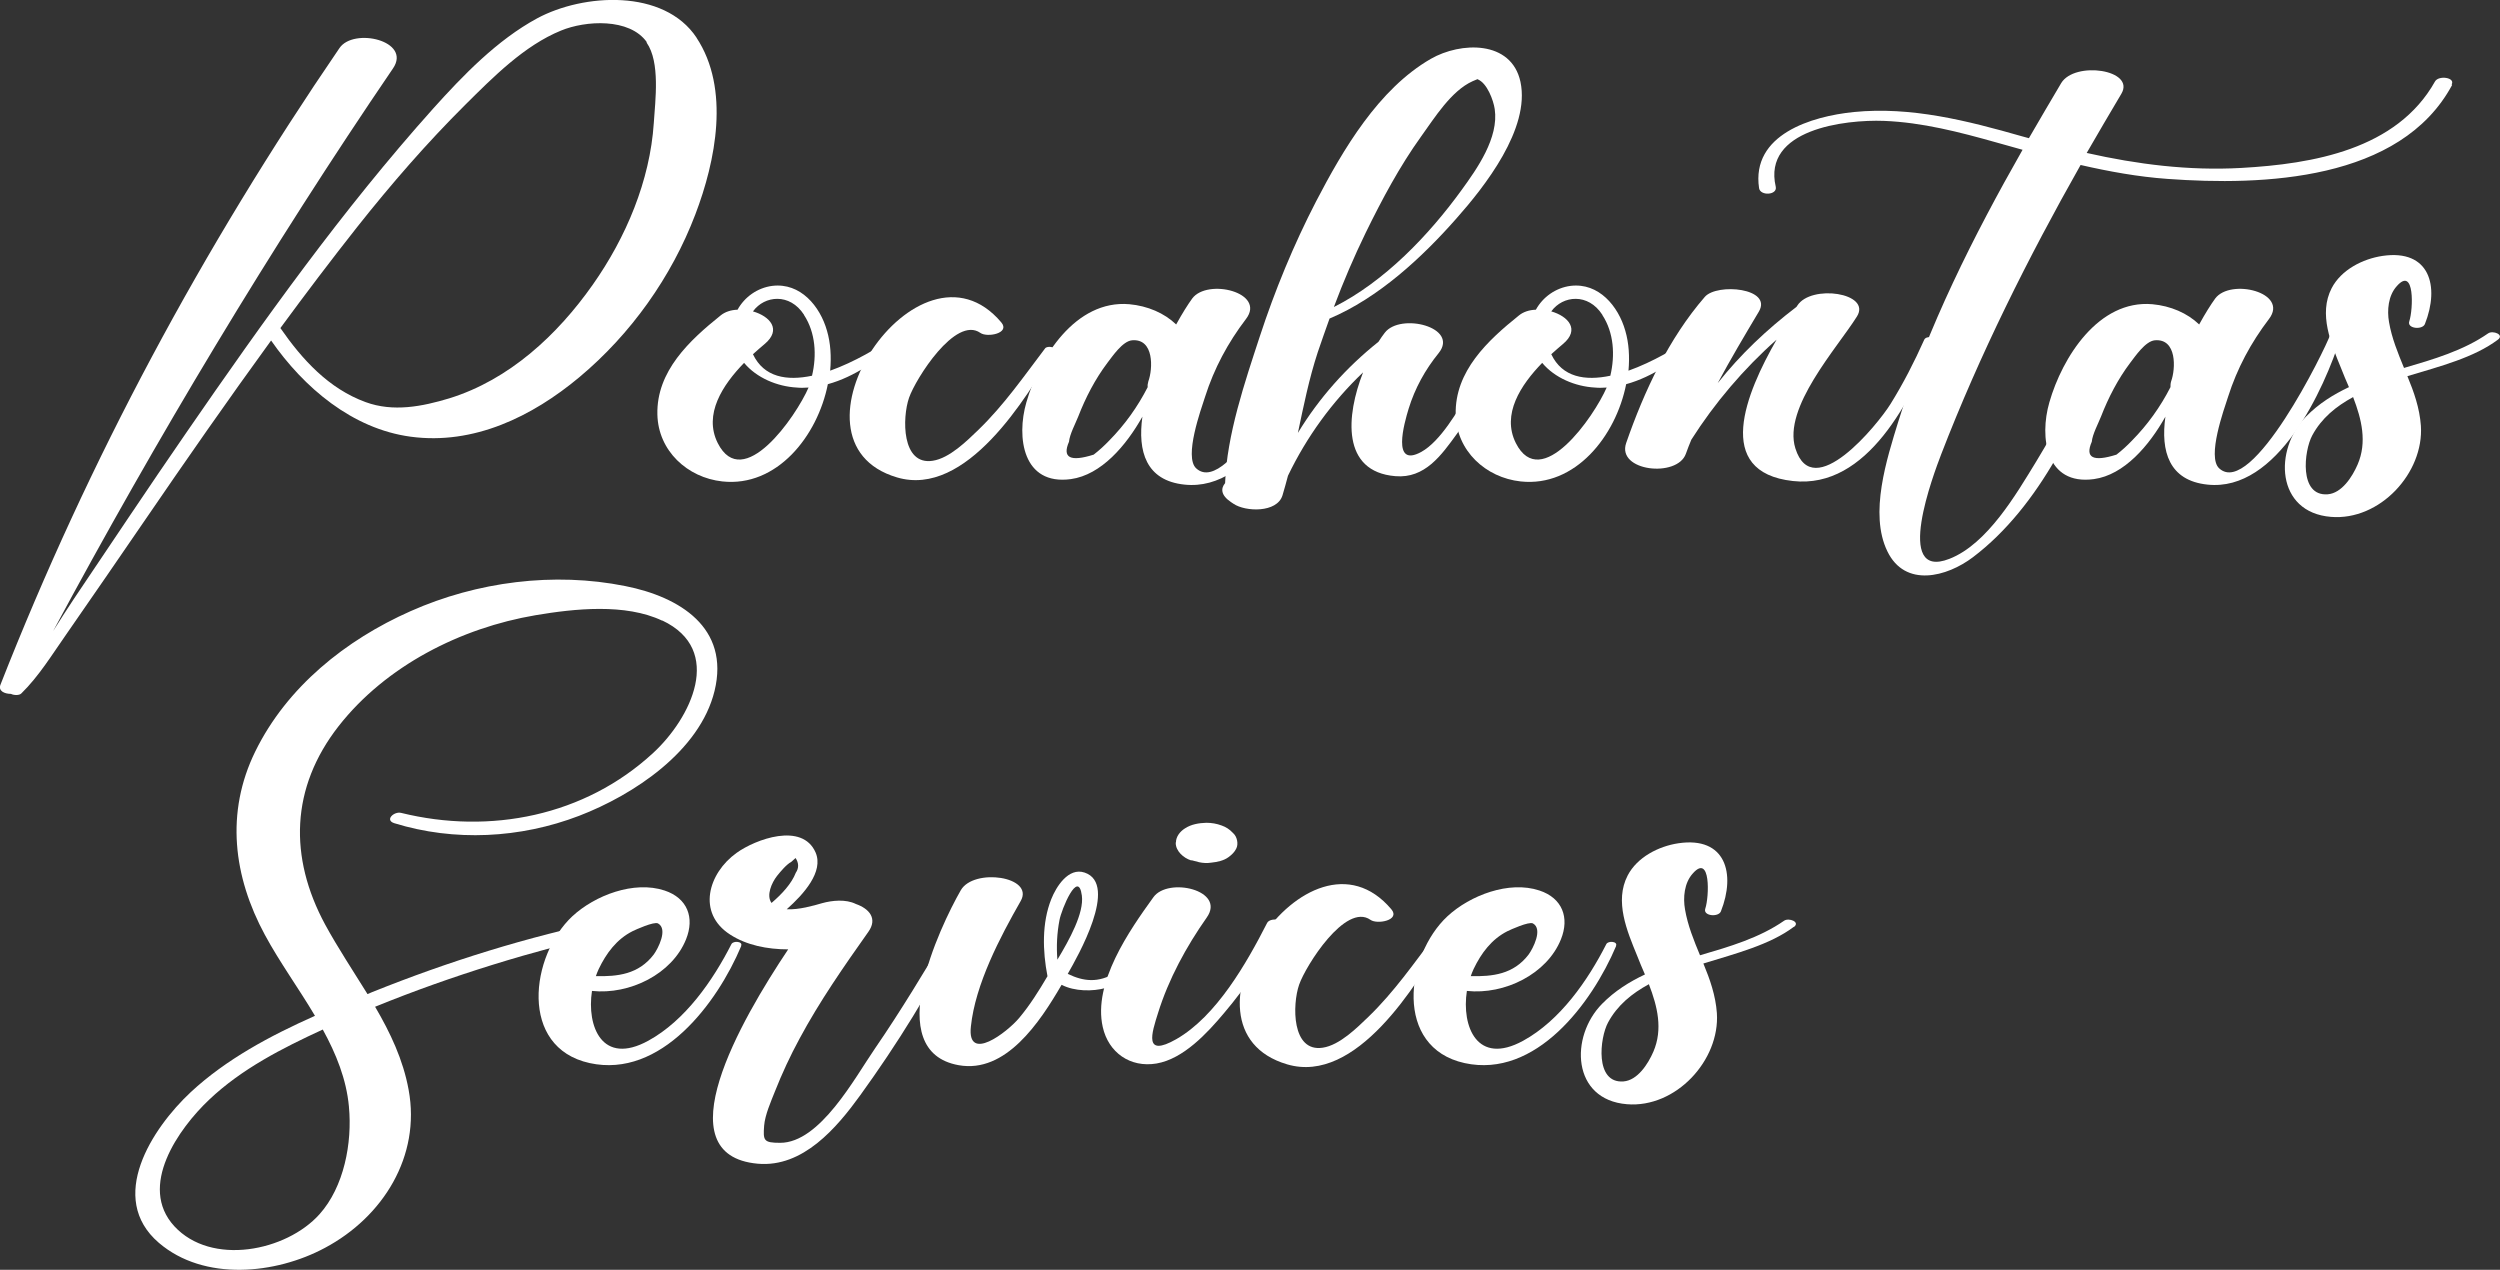 <?xml version="1.0" encoding="UTF-8"?>
<svg id="Layer_1" data-name="Layer 1" xmlns="http://www.w3.org/2000/svg" viewBox="0 0 118.5 60.19">
  <rect x="0" y="0" width="118.5" height="60.19" fill="#333333" stroke="none"/>
  <g id="Layer_4" data-name="Layer 4">
    <path d="m49.96,16.64c-1.29,2.2-4.16,6.96-7.44,5.99-5.8-1.71,1.02-11.99,4.94-7.35.44.52-.67.73-.99.5-1.18-.83-3.07,2.18-3.38,3.07-.33.95-.36,3.22,1.12,2.99.8-.12,1.63-.95,2.17-1.47,1.21-1.17,2.15-2.53,3.16-3.86.1-.13.54-.07.44.12h-.02Z" style="fill: #fff; stroke-width: 0px;"/>
    <path d="m62.47,15.95c-.8,2.53-3.01,7.38-6.33,7.02-1.82-.19-2.22-1.58-1.99-3.22-.77,1.37-1.95,2.76-3.39,2.96-2.28.31-2.59-1.98-2.11-3.64.61-2.13,2.33-4.87,4.88-4.65.87.08,1.66.42,2.22.96.28-.51.55-.94.76-1.23.72-.97,3.51-.29,2.55.97-.86,1.13-1.51,2.34-1.94,3.69-.19.59-1.01,2.85-.42,3.39,1.55,1.43,5-5.59,5.27-6.35.07-.2.58-.15.5.09h0Zm-8.81.18c-.45.04-.93.76-1.17,1.07-.58.77-1.03,1.64-1.38,2.54-.13.33-.41.85-.44,1.2-.33.76.06.96,1.17.61.26-.2.51-.43.73-.66.74-.75,1.35-1.6,1.83-2.54-.01-.08,0-.17.03-.27.22-.6.28-2.04-.77-1.95Z" style="fill: #fff; stroke-width: 0px;"/>
    <path d="m91.71,16.2c-1.1,2.67-3.17,7-6.73,6.6-3.79-.42-2.22-4.17-.77-6.7-1.56,1.38-2.94,3.01-4.04,4.74-.09.22-.18.44-.26.67-.41,1.15-3.29.83-2.83-.51.85-2.45,2.02-4.96,3.73-6.93.58-.66,3.22-.42,2.56.7-.68,1.14-1.34,2.25-1.95,3.39,1.07-1.35,2.31-2.53,3.74-3.62,0-.02.02-.03.03-.05.65-1.03,3.53-.61,2.83.51-.94,1.5-3.52,4.32-2.92,6.25.83,2.65,3.9-1.12,4.51-2.1s1.13-2,1.6-3.05c.09-.2.6-.14.5.09h0Z" style="fill: #fff; stroke-width: 0px;"/>
    <path d="m110.96,15.95c-.8,2.53-3.01,7.38-6.33,7.02-1.82-.19-2.22-1.58-1.99-3.22-.77,1.37-1.95,2.76-3.39,2.96-2.28.31-2.59-1.98-2.11-3.64.61-2.13,2.33-4.87,4.88-4.65.87.08,1.66.42,2.22.96.28-.51.55-.94.76-1.23.72-.97,3.51-.29,2.55.97-.86,1.13-1.51,2.34-1.94,3.69-.19.59-1.01,2.85-.42,3.39,1.55,1.43,5-5.59,5.27-6.35.07-.2.58-.15.5.09h0Zm-8.82.18c-.45.04-.93.76-1.17,1.07-.58.77-1.03,1.64-1.38,2.54-.13.33-.41.85-.44,1.2-.33.76.06.96,1.17.61.26-.2.51-.43.73-.66.74-.75,1.35-1.6,1.83-2.54,0-.08,0-.17.03-.27.22-.6.28-2.04-.77-1.95h0Z" style="fill: #fff; stroke-width: 0px;"/>
    <g>
      <path d="m33.01,1.78c1.61,2.43.91,5.86-.05,8.38-1.13,2.97-3.06,5.68-5.5,7.72-2.24,1.87-5.01,3.22-7.99,2.82-2.77-.37-5.07-2.33-6.62-4.56-2.05,2.82-4.04,5.68-6.01,8.56-1.23,1.79-2.46,3.59-3.7,5.37-.66.94-1.3,1.99-2.13,2.8-.1.1-.35.09-.49.02-.31,0-.61-.14-.5-.43C4.23,21.74,9.59,11.79,16.09,2.28c.67-.99,3.43-.35,2.54.96C12.8,11.8,7.43,20.77,2.52,29.91c.33-.52.65-1.03.98-1.52,1.78-2.64,3.54-5.29,5.35-7.91,3.64-5.28,7.39-10.54,11.67-15.32,1.43-1.59,3.04-3.26,4.94-4.29,2.19-1.18,6.01-1.42,7.56.92h-.01Zm-2.35.22c-.82-1.16-2.91-1.03-4.07-.55-1.74.71-3.22,2.21-4.53,3.51-1.84,1.83-3.52,3.77-5.13,5.8-1.24,1.57-2.45,3.17-3.64,4.79,1.04,1.5,2.29,2.87,4.04,3.51,1.31.48,2.68.21,3.97-.18,2.84-.88,5.12-3,6.8-5.39,1.57-2.23,2.71-4.92,2.89-7.66.07-1.08.31-2.88-.34-3.81v-.02Z" style="fill: #fff; stroke-width: 0px;"/>
      <path d="m42.69,16.21c-1.05.82-2.17,1.65-3.45,2-.49,2.47-2.42,4.89-5,4.61-1.66-.18-3.04-1.45-3.08-3.17-.05-2.06,1.53-3.52,3-4.7.21-.17.49-.26.8-.27.33-.6.94-1.04,1.65-1.13,1.33-.16,2.26.96,2.59,2.13.17.58.21,1.23.15,1.89,1.15-.41,2.29-1.09,2.99-1.58.17-.12.61.04.36.23h-.01Zm-4.37,2.16c-.18.01-.37.02-.55,0-.93-.05-1.91-.46-2.5-1.17-1.02,1.05-1.93,2.44-1.25,3.8,1.19,2.36,3.7-1.23,4.31-2.64h0Zm-.21-3.45c-.67-1.04-1.87-.92-2.42-.16.8.23,1.38.86.55,1.55-.17.14-.36.31-.55.48.52,1.1,1.61,1.27,2.8,1.02.23-.97.17-2.04-.38-2.88h0Z" style="fill: #fff; stroke-width: 0px;"/>
      <path d="m71.58,16.05c-.65,1.62-1.49,3.11-2.52,4.51-.74,1.02-1.52,2.13-2.92,2.01-2.56-.21-2.34-2.86-1.53-4.92-1.47,1.4-2.67,3.05-3.56,4.9-.08.31-.17.62-.26.93-.26.84-1.76.78-2.32.4-.04-.03-.08-.05-.12-.08-.49-.33-.49-.65-.28-.9.08-2.29.94-4.8,1.64-6.94.72-2.2,1.61-4.36,2.67-6.41,1.28-2.46,2.96-5.33,5.44-6.76,1.41-.81,3.82-.9,4.25,1.09.47,2.22-1.7,4.97-3.04,6.48-1.63,1.85-3.69,3.76-6.01,4.74-.19.53-.38,1.07-.56,1.6-.41,1.25-.67,2.54-.94,3.82,1-1.65,2.29-3.1,3.82-4.32.1-.16.2-.3.3-.43.74-.96,3.54-.26,2.55.97-.64.79-1.12,1.66-1.42,2.63-.21.69-.82,2.83.6,2.05.92-.51,1.73-1.96,2.26-2.82s1.01-1.74,1.43-2.66c.1-.21.64-.15.54.1h-.02Zm-8.35-1.5c2.41-1.21,4.51-3.42,6.04-5.53.75-1.03,1.78-2.49,1.58-3.85-.06-.41-.36-1.24-.81-1.41.03,0,.12-.07-.24.09-1.02.46-1.81,1.75-2.44,2.62-1.02,1.42-1.85,2.98-2.62,4.55-.56,1.15-1.06,2.32-1.51,3.52h0Z" style="fill: #fff; stroke-width: 0px;"/>
      <path d="m80.53,16.21c-1.05.82-2.17,1.65-3.45,2-.49,2.47-2.42,4.89-5,4.61-1.66-.18-3.04-1.45-3.08-3.17-.05-2.06,1.53-3.52,3-4.7.21-.17.49-.26.8-.27.33-.6.94-1.04,1.65-1.13,1.33-.16,2.26.96,2.59,2.13.17.58.21,1.23.15,1.89,1.15-.41,2.29-1.09,2.99-1.58.17-.12.61.04.36.23h0Zm-4.38,2.16c-.18.01-.37.02-.55,0-.93-.05-1.91-.46-2.5-1.17-1.02,1.05-1.93,2.44-1.25,3.8,1.19,2.36,3.7-1.23,4.31-2.64h0Zm-.2-3.45c-.67-1.04-1.87-.92-2.42-.16.8.23,1.38.86.55,1.55-.17.14-.36.31-.55.48.52,1.1,1.61,1.27,2.8,1.02.23-.97.17-2.04-.38-2.88h0Z" style="fill: #fff; stroke-width: 0px;"/>
      <path d="m116.23,4.03c-2.45,4.55-8.97,4.78-13.49,4.45-1.4-.1-2.77-.35-4.12-.66-2.5,4.42-4.79,9-6.61,13.72-.34.89-2.28,5.99.39,4.95,1.8-.7,3.17-3.07,4.12-4.62,1.14-1.85,2.06-3.84,2.79-5.89.08-.24.69-.18.59.11-1.21,3.69-3.21,7.92-6.38,10.32-1.24.94-3.22,1.46-4.06-.28-.87-1.79-.02-4.39.52-6.15,1.39-4.47,3.55-8.77,5.89-12.88-.42-.12-.83-.23-1.25-.35-1.74-.49-3.51-.95-5.32-1.02-1.85-.07-5.76.4-5.13,3.12.09.4-.73.45-.79.07-.38-2.55,2.5-3.41,4.49-3.61,2.71-.27,5.38.41,7.97,1.15.11.03.22.06.33.09.51-.88,1.02-1.75,1.53-2.61.64-1.06,3.54-.64,2.85.51-.55.93-1.1,1.86-1.64,2.8,2.4.54,4.83.85,7.33.71,3.39-.19,7.37-.87,9.18-4.1.17-.3.97-.19.79.14l.02.03Z" style="fill: #fff; stroke-width: 0px;"/>
      <path d="m118.4,16.1c-1.13.85-2.73,1.26-4.29,1.73.31.75.58,1.51.64,2.35.15,2.24-1.95,4.51-4.26,4.32-2.62-.21-2.72-3.2-1.18-4.76.6-.61,1.29-1.04,2.03-1.39-.13-.3-.26-.6-.37-.89-.48-1.17-1.08-2.58-.45-3.8.45-.87,1.47-1.39,2.41-1.53,2.24-.33,2.72,1.44,2.01,3.23-.12.29-.86.22-.74-.13.19-.57.26-2.63-.59-1.67-.41.45-.47,1.15-.37,1.71.13.76.42,1.46.71,2.17,1.4-.41,2.81-.82,3.99-1.64.22-.15.78.06.46.3h0Zm-6.86,2.72c-.81.44-1.5,1-1.94,1.82-.39.72-.64,2.89.73,2.79.67-.05,1.17-.83,1.42-1.41.46-1.06.19-2.15-.21-3.19h0Z" style="fill: #fff; stroke-width: 0px;"/>
    </g>
    <path d="m31.39,29.42c-1.75-.83-4.16-.57-6-.26-3.55.6-7.1,2.4-9.34,5.26-2.28,2.92-2.36,6.21-.64,9.4.61,1.12,1.33,2.2,2.01,3.3.07-.03.14-.06.21-.09,3.63-1.46,7.38-2.63,11.21-3.42.49-.1.84.44.25.58-3.87.89-7.65,2.04-11.31,3.53.72,1.23,1.33,2.51,1.59,3.94.58,3.14-1.21,6.02-3.97,7.49-2.33,1.25-5.72,1.6-7.87-.24-2.47-2.12-.33-5.42,1.51-7.14,1.68-1.56,3.76-2.67,5.89-3.62-.77-1.3-1.68-2.55-2.37-3.83-1.5-2.77-1.88-5.8-.46-8.7,1.5-3.06,4.29-5.29,7.36-6.65,3.15-1.4,6.8-1.87,10.18-1.19,2.57.51,4.96,1.97,4.23,4.97-.7,2.86-3.84,4.93-6.42,5.92-2.79,1.07-5.91,1.23-8.76.35-.47-.15-.01-.57.32-.49,4.22,1.04,8.71.15,11.95-2.84,1.78-1.64,3.39-4.88.43-6.28h0Zm-14.85,23.04c-.12-1.31-.61-2.51-1.24-3.66-1.91.88-3.84,1.86-5.38,3.32-1.46,1.38-3.39,4.11-1.66,6,1.76,1.91,5.31,1.19,6.88-.56,1.17-1.3,1.56-3.39,1.4-5.09h0Z" style="fill: #fff; stroke-width: 0px;"/>
    <path d="m35.13,44.85c-1.13,2.69-3.8,6.28-7.18,5.54-3.37-.74-2.81-5.1-.82-6.96,1.07-.99,2.92-1.7,4.37-1.22,1.09.36,1.43,1.29,1.02,2.31-.66,1.65-2.67,2.64-4.46,2.45-.26,1.68.48,3.56,2.67,2.36,1.75-.96,3.06-2.85,3.94-4.58.09-.17.55-.13.46.08v.02Zm-6.89,1.42c1.03.02,2.03-.08,2.75-1.03.19-.26.69-1.2.2-1.47-.19-.1-1.07.3-1.21.37-.75.38-1.24,1.04-1.6,1.79-.05.11-.1.23-.14.35h0Z" style="fill: #fff; stroke-width: 0px;"/>
    <path d="m45.44,44.27c-1.32,2.67-2.92,5.23-4.66,7.64-1.12,1.55-2.72,3.44-4.86,3.25-4.49-.4-.82-6.78,1.44-10.16-1,0-1.98-.2-2.75-.7-1.59-1.02-1.04-2.91.3-3.87.9-.65,3.12-1.47,3.75-.02.39.91-.56,1.97-1.37,2.69.57.03,1.27-.17,1.68-.29.47-.13,1.12-.2,1.6.04.63.22,1.04.69.59,1.32-1.16,1.64-2.31,3.29-3.26,5.06-.44.81-.83,1.65-1.17,2.51-.19.48-.47,1.11-.51,1.62-.05.7-.03.81.76.81,1.89,0,3.53-3.07,4.5-4.48,1.23-1.79,2.34-3.64,3.45-5.5.1-.17.6-.13.49.09h.02Zm-7.72-2.9c.15-.22.15-.46-.01-.7-.07.06-.14.12-.2.18-.23.12-.52.47-.68.67-.25.32-.52.92-.26,1.28.48-.41.95-.91,1.15-1.43Z" style="fill: #fff; stroke-width: 0px;"/>
    <path d="m55.04,44.23c-.55,1.13-1.37,2.25-2.63,2.6-.61.17-1.47.17-2.09-.15-1.04,1.79-2.65,4.21-4.88,3.81-3.69-.66-.9-6.54.1-8.29.61-1.07,3.51-.66,2.84.51-.98,1.72-2.15,3.94-2.36,5.95-.19,1.74,1.72.27,2.29-.41.51-.61.93-1.28,1.33-1.96,0,0,.01,0,.01-.02-.23-1.19-.27-2.52.18-3.65.23-.58.81-1.52,1.58-1.26,1.64.55-.36,4.03-.77,4.75,0,.02-.02.03-.03.05.74.36,1.45.45,2.28-.06.75-.47,1.21-1.18,1.57-1.97.1-.23.69-.15.57.1h0Zm-3.76-1.78c-.17-1.29-.97.67-1.06,1.16-.12.62-.15,1.25-.1,1.88.57-.95,1.27-2.21,1.16-3.04Z" style="fill: #fff; stroke-width: 0px;"/>
    <path d="m60.79,43.88c-.76,1.47-1.7,2.88-2.77,4.14-.79.94-1.92,2.17-3.2,2.39-1.25.21-2.28-.52-2.55-1.73-.47-2.1,1.26-4.57,2.4-6.15.69-.97,3.45-.34,2.53.96-.97,1.38-1.81,2.92-2.31,4.53-.3.95-.69,2.12.86,1.24,1.91-1.09,3.34-3.61,4.31-5.51.14-.28.89-.18.73.13Zm-5.05-3.95c0-.28.2-.52.42-.66.3-.2.67-.26,1.02-.27.25,0,.49.04.73.13.2.07.37.18.52.34,0,0,.02.02.03.03.18.16.25.51.14.72-.08.17-.22.3-.37.41-.23.17-.54.23-.82.26-.19.03-.38.02-.57-.02l-.34-.09h-.05c-.35-.11-.72-.44-.72-.82v-.03Z" style="fill: #fff; stroke-width: 0px;"/>
    <path d="m68.45,44.46c-1.29,2.2-4.16,6.96-7.44,5.99-5.8-1.71,1.02-11.99,4.94-7.35.44.52-.67.73-.99.5-1.18-.83-3.07,2.18-3.38,3.07-.33.95-.36,3.22,1.12,2.99.8-.12,1.63-.95,2.17-1.47,1.21-1.17,2.15-2.53,3.16-3.86.1-.13.54-.07.44.12h-.02Z" style="fill: #fff; stroke-width: 0px;"/>
    <path d="m76.6,44.85c-1.14,2.69-3.8,6.28-7.18,5.54-3.36-.74-2.81-5.1-.81-6.96,1.07-.99,2.92-1.7,4.36-1.22,1.09.36,1.43,1.29,1.02,2.31-.66,1.65-2.67,2.64-4.46,2.45-.26,1.68.48,3.56,2.67,2.36,1.75-.96,3.06-2.85,3.94-4.58.09-.17.55-.13.46.08v.02Zm-6.89,1.42c1.03.02,2.03-.08,2.75-1.03.19-.26.69-1.2.2-1.47-.19-.1-1.07.3-1.21.37-.75.38-1.24,1.04-1.6,1.79-.05.11-.1.23-.14.35h0Z" style="fill: #fff; stroke-width: 0px;"/>
    <path d="m85.03,43.93c-1.13.85-2.73,1.26-4.29,1.74.31.75.58,1.51.64,2.35.15,2.24-1.95,4.51-4.26,4.32-2.62-.21-2.72-3.2-1.18-4.76.6-.61,1.29-1.04,2.03-1.39-.13-.3-.26-.6-.37-.89-.48-1.17-1.08-2.58-.45-3.8.45-.87,1.47-1.39,2.41-1.53,2.24-.33,2.72,1.44,2.01,3.23-.12.29-.86.22-.74-.13.19-.57.26-2.63-.59-1.67-.41.45-.47,1.15-.37,1.71.13.76.42,1.47.71,2.17,1.4-.41,2.81-.82,3.99-1.64.22-.15.78.06.46.3h0Zm-6.87,2.72c-.81.44-1.5,1-1.94,1.82-.39.72-.64,2.89.73,2.79.67-.05,1.17-.83,1.42-1.41.46-1.07.19-2.15-.21-3.19h0Z" style="fill: #fff; stroke-width: 0px;"/>
  </g>
</svg>